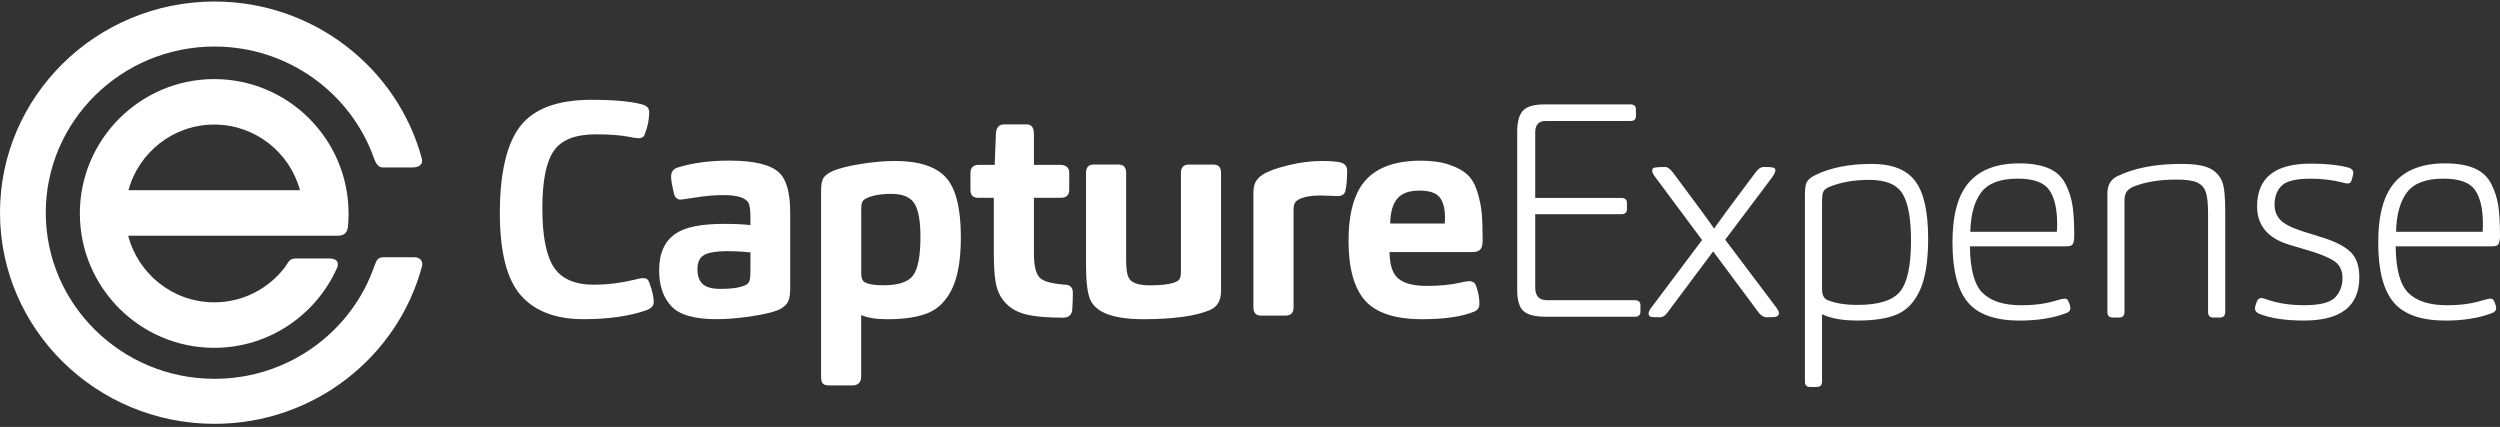 <svg width="814" height="139" viewBox="0 0 814 139" fill="none" xmlns="http://www.w3.org/2000/svg">
<rect x="0" y="0" width="814" height="139" fill="#333333" stroke="none"/>
<g clip-path="url(#clip0_801_12478)">
<path d="M502.914 103.103C499.719 103.103 497.433 102.496 496.058 101.294C494.693 100.092 494 97.752 494 94.297V42.903C494 39.643 494.639 37.336 495.906 36.004C497.173 34.672 499.48 34 502.806 34H530.901C532.071 34 532.666 34.552 532.666 35.668V37.726C532.666 38.831 532.082 39.394 530.901 39.394H503.195C500.975 39.394 499.87 40.639 499.87 43.109V64.446H527.868C529.103 64.446 529.731 64.999 529.731 66.114V68.172C529.731 69.212 529.114 69.743 527.868 69.743H499.87V93.626C499.87 96.366 501.138 97.742 503.683 97.742H532.266C533.5 97.742 534.129 98.294 534.129 99.409V101.467C534.129 102.572 533.511 103.135 532.266 103.135H502.903L502.914 103.103Z" fill="white"/>
<path d="M543.042 101.63C542.263 102.735 541.407 103.298 540.497 103.298C538.992 103.298 538.049 103.265 537.66 103.2C537.075 103.07 536.782 102.68 536.782 102.031C536.782 101.511 537.172 100.763 537.952 99.778L554.198 78.148L539.122 57.883C538.342 56.908 537.952 56.15 537.952 55.63C537.952 55.045 538.212 54.688 538.732 54.558C539.642 54.428 540.822 54.363 542.252 54.363C542.967 54.363 543.855 55.045 544.895 56.42C552.595 66.732 557.004 72.732 558.108 74.433C560.913 70.447 565.419 64.349 571.614 56.128C572.459 54.958 573.347 54.363 574.257 54.363C575.698 54.363 576.738 54.428 577.387 54.558C577.842 54.688 578.07 55.013 578.07 55.532C578.07 55.987 577.68 56.778 576.9 57.883L561.726 78.05L578.167 99.875C578.882 100.785 579.239 101.478 579.239 101.933C579.239 102.453 578.947 102.843 578.362 103.103C577.972 103.233 576.954 103.298 575.329 103.298C574.29 103.298 573.369 102.778 572.589 101.727L557.805 81.852L543.021 101.63H543.042Z" fill="white"/>
<path d="M591.5 126H589.345C588.24 126 587.677 125.415 587.677 124.235V63.742C587.677 61.782 587.839 60.385 588.164 59.529C588.619 58.554 589.605 57.699 591.099 56.984C596.06 54.568 602.19 53.366 609.501 53.366C616.032 53.366 620.711 55.207 623.549 58.901C626.387 62.584 627.805 68.866 627.805 77.747C627.805 84.863 626.939 90.376 625.217 94.286C623.484 98.196 621.036 100.861 617.873 102.269C614.711 103.677 610.389 104.37 604.898 104.37C599.937 104.37 596.06 103.688 593.255 102.312V124.235C593.255 125.404 592.67 126 591.489 126H591.5ZM595.02 97.709C597.565 98.749 600.826 99.279 604.811 99.279C611.732 99.279 616.357 97.806 618.707 94.871C621.058 91.936 622.227 86.423 622.227 78.332C622.227 71.216 621.318 66.147 619.487 63.114C617.657 60.081 614.039 58.565 608.624 58.565C603.728 58.565 599.417 59.312 595.702 60.818C594.663 61.208 593.97 61.76 593.645 62.486C593.385 63.006 593.255 64.121 593.255 65.811V94.102C593.255 95.998 593.84 97.2 595.02 97.72V97.709Z" fill="white"/>
<path d="M645.536 95.369C648.211 98.045 652.424 99.388 658.164 99.388C662.475 99.388 666.288 98.868 669.613 97.817C670.923 97.427 671.801 97.232 672.256 97.232C672.84 97.232 673.23 97.492 673.425 98.012C673.88 98.922 674.108 99.713 674.108 100.363C674.108 101.142 673.588 101.706 672.537 102.031C668.291 103.601 663.331 104.381 657.655 104.381C649.695 104.381 644.052 102.388 640.716 98.413C637.391 94.427 635.723 87.939 635.723 78.939C635.723 69.938 637.532 63.396 641.16 59.312C644.777 55.229 650.215 53.193 657.461 53.193C661.381 53.193 664.576 53.734 667.057 54.807C669.537 55.879 671.367 57.58 672.537 59.897C673.707 62.215 674.476 64.609 674.833 67.089C675.191 69.57 675.375 72.797 675.375 76.783C675.375 78.289 675.147 79.263 674.693 79.718C674.368 80.043 673.718 80.206 672.732 80.206H641.409C641.474 87.647 642.85 92.705 645.525 95.38L645.536 95.369ZM669.71 75.494C669.775 74.974 669.808 74.086 669.808 72.851C669.808 67.956 668.941 64.284 667.219 61.836C665.497 59.388 662.074 58.164 656.995 58.164C651.319 58.164 647.355 59.648 645.102 62.616C642.85 65.584 641.658 69.873 641.528 75.483H669.721L669.71 75.494Z" fill="white"/>
<path d="M689.986 103.395H687.928C686.758 103.395 686.162 102.778 686.162 101.532V63.06C686.162 60.385 687.17 58.522 689.195 57.482C694.676 54.742 701.694 53.366 710.24 53.366C714.42 53.366 717.486 53.843 719.446 54.785C721.406 55.727 722.771 57.211 723.562 59.237C724.212 60.807 724.536 64.002 724.536 68.833V101.532C724.536 102.767 723.952 103.395 722.771 103.395H720.616C719.511 103.395 718.948 102.778 718.948 101.532V69.624C718.948 66.234 718.688 63.851 718.168 62.475C717.713 61.1 716.792 60.092 715.428 59.442C714.052 58.793 711.843 58.468 708.767 58.468C702.896 58.468 698.001 59.312 694.08 61.013C693.235 61.533 692.639 62.053 692.314 62.584C691.925 63.233 691.73 64.219 691.73 65.519V101.543C691.73 102.778 691.145 103.406 689.964 103.406L689.986 103.395Z" fill="white"/>
<path d="M745.483 79.708C738.433 77.617 734.913 73.447 734.913 67.176C734.913 57.904 740.718 53.279 752.339 53.279C757.3 53.279 761.372 53.702 764.578 54.547C765.683 54.872 766.246 55.457 766.246 56.312C766.246 56.637 766.051 57.45 765.662 58.76C765.467 59.41 765.077 59.735 764.492 59.735C763.972 59.735 763.42 59.637 762.824 59.442C759.499 58.598 755.968 58.175 752.253 58.175C747.617 58.175 744.52 58.922 742.949 60.428C741.379 61.934 740.599 64.013 740.599 66.689C740.599 68.584 741.205 70.198 742.408 71.53C743.621 72.873 746.047 74.129 749.697 75.299L756.553 77.455C760.668 78.765 763.636 80.325 765.456 82.155C767.286 83.986 768.196 86.694 768.196 90.279C768.196 99.68 762.196 104.37 750.184 104.37C744.054 104.37 739.158 103.623 735.497 102.117C734.653 101.727 734.219 101.175 734.219 100.449C734.219 99.994 734.414 99.247 734.804 98.196C735.129 97.416 735.649 97.027 736.375 97.027C736.57 97.027 737.155 97.189 738.14 97.514C741.595 98.749 745.646 99.377 750.282 99.377C755.307 99.377 758.632 98.543 760.268 96.886C761.903 95.218 762.716 93.084 762.716 90.474C762.716 88.513 762.131 86.954 760.95 85.773C759.78 84.603 757.235 83.358 753.314 82.058L745.483 79.708Z" fill="white"/>
<path d="M784.161 95.369C786.836 98.045 791.049 99.388 796.79 99.388C801.1 99.388 804.913 98.868 808.238 97.817C809.548 97.427 810.426 97.232 810.881 97.232C811.466 97.232 811.855 97.492 812.05 98.012C812.505 98.922 812.733 99.713 812.733 100.363C812.733 101.142 812.213 101.706 811.162 102.031C806.917 103.601 801.956 104.381 796.281 104.381C788.32 104.381 782.677 102.388 779.341 98.413C776.016 94.427 774.348 87.939 774.348 78.939C774.348 69.938 776.157 63.396 779.785 59.312C783.403 55.229 788.84 53.193 796.086 53.193C800.006 53.193 803.202 53.734 805.682 54.807C808.162 55.879 809.993 57.58 811.162 59.897C812.332 62.215 813.101 64.609 813.458 67.089C813.816 69.57 814 72.797 814 76.783C814 78.289 813.773 79.263 813.318 79.718C812.993 80.043 812.343 80.206 811.357 80.206H780.034C780.099 87.647 781.475 92.705 784.15 95.38L784.161 95.369ZM808.335 75.494C808.4 74.974 808.433 74.086 808.433 72.851C808.433 67.956 807.566 64.284 805.844 61.836C804.122 59.388 800.7 58.164 795.62 58.164C789.945 58.164 785.98 59.648 783.728 62.616C781.475 65.584 780.283 69.873 780.153 75.483H808.346L808.335 75.494Z" fill="white"/>
<path d="M180.297 86.951C182.767 90.783 187.156 92.704 193.455 92.704C197.618 92.704 201.899 92.186 206.321 91.139C207.68 90.751 208.759 90.556 209.535 90.556C210.441 90.556 211.067 91.01 211.39 91.927C212.361 94.594 212.857 96.742 212.857 98.361C212.857 99.527 212.08 100.412 210.517 100.995C204.995 102.949 198.135 103.921 189.95 103.921C180.912 103.921 174.128 101.33 169.577 96.159C165.026 90.988 162.75 82.028 162.75 69.279C162.75 56.53 164.972 46.728 169.426 41.039C173.88 35.35 181.591 32.5 192.57 32.5C199.85 32.5 205.307 32.986 208.942 33.968C210.57 34.357 211.379 35.21 211.379 36.505C211.379 38.912 210.894 41.32 209.913 43.727C209.654 44.569 209.007 45.001 207.96 45.001C207.249 45.001 206.138 44.839 204.65 44.515C201.856 43.997 198.319 43.738 194.026 43.738C187.329 43.738 182.756 45.541 180.286 49.157C177.817 52.763 176.587 58.991 176.587 67.843C176.587 76.695 177.817 83.129 180.286 86.961L180.297 86.951Z" fill="white"/>
<path d="M256.137 98.944C255.231 99.98 254.088 100.736 252.729 101.189C250.712 101.902 247.778 102.539 243.907 103.089C240.035 103.64 236.454 103.921 233.133 103.921C226.047 103.921 221.194 102.506 218.562 99.678C215.931 96.85 214.615 92.963 214.615 88.019C214.615 82.427 216.437 78.422 220.072 76.015C223.124 73.932 228.322 72.895 235.667 72.895C239.172 72.895 242.062 73.025 244.338 73.284V70.844C244.338 68.761 244.176 67.271 243.853 66.353C243.076 64.464 240.315 63.525 235.57 63.525C232.518 63.525 229.272 63.817 225.82 64.4C223.286 64.788 221.884 64.983 221.625 64.983C220.525 64.983 219.802 64.367 219.479 63.126C218.832 60.524 218.508 58.635 218.508 57.469C218.508 55.969 219.22 54.997 220.654 54.544C225.4 53.043 230.986 52.298 237.414 52.298C245.6 52.298 251.057 53.626 253.786 56.303C256.126 58.581 257.291 62.91 257.291 69.279V94.259C257.291 96.407 256.903 97.962 256.126 98.944H256.137ZM237.328 81.769C233.035 81.769 230.242 82.255 228.948 83.237C227.718 84.014 227.093 85.515 227.093 87.728C227.093 89.811 227.643 91.387 228.754 92.456C229.865 93.525 231.838 94.065 234.696 94.065C238.201 94.065 240.833 93.676 242.591 92.899C243.367 92.575 243.853 92.057 244.058 91.333C244.252 90.751 244.349 89.639 244.349 88.019V82.168C241.75 81.909 239.409 81.78 237.328 81.78V81.769Z" fill="white"/>
<path d="M277.383 125.478H269.877C268.971 125.478 268.313 125.284 267.925 124.895C267.536 124.507 267.342 123.73 267.342 122.553V62.359C267.342 60.6 267.504 59.337 267.828 58.559C268.216 57.458 269.359 56.476 271.236 55.634C273.253 54.792 276.251 54.036 280.252 53.389C284.253 52.741 288.006 52.417 291.511 52.417C299.18 52.417 304.658 54.187 307.937 57.739C311.215 61.28 312.855 67.768 312.855 77.203C312.855 84.295 311.949 89.8 310.126 93.741C308.304 97.681 305.737 100.358 302.426 101.794C299.115 103.23 294.596 103.942 288.88 103.942C285.245 103.942 282.409 103.489 280.403 102.571V122.575C280.403 124.528 279.4 125.5 277.383 125.5V125.478ZM281.773 92.013C283.002 92.597 284.954 92.888 287.618 92.888C292.493 92.888 295.728 91.819 297.314 89.671C298.91 87.523 299.697 83.323 299.697 77.084C299.697 71.881 299.029 68.254 297.702 66.202C296.365 64.151 293.884 63.126 290.25 63.126C286.615 63.126 284.016 63.612 282.064 64.594C281.352 64.918 280.899 65.339 280.705 65.868C280.511 66.256 280.414 67.034 280.414 68.21V88.991C280.414 90.621 280.867 91.625 281.783 92.013H281.773Z" fill="white"/>
<path d="M338.404 90.265C339.44 91.571 342.309 92.381 346.978 92.704C348.542 92.834 349.319 93.708 349.319 95.338C349.319 97.098 349.254 98.944 349.125 100.898C348.93 102.593 347.917 103.435 346.105 103.435C340.712 103.435 336.571 103.046 333.681 102.269C330.79 101.492 328.536 100.088 326.908 98.07C325.538 96.439 324.654 94.464 324.222 92.121C323.791 89.779 323.586 86.497 323.586 82.266V64.41H318.517C316.824 64.41 315.982 63.568 315.982 61.873V56.411C315.982 54.587 316.888 53.68 318.711 53.68H323.877C323.942 51.208 324.071 47.829 324.265 43.533C324.395 41.514 325.268 40.51 326.897 40.51H334.306C335.87 40.51 336.646 41.546 336.646 43.63V53.68H345.123C347.14 53.68 348.143 54.554 348.143 56.314V61.776C348.143 63.536 347.205 64.41 345.317 64.41H336.646V82.654C336.646 86.357 337.229 88.894 338.404 90.265Z" fill="white"/>
<path d="M353.611 56.314C353.611 54.49 354.42 53.583 356.049 53.583H364.234C365.863 53.583 366.672 54.49 366.672 56.314V84.414C366.672 87.21 366.898 89.099 367.351 90.07C368.063 91.96 370.371 92.899 374.275 92.899C377.715 92.899 380.282 92.64 381.976 92.121C382.817 91.862 383.442 91.538 383.831 91.15C384.283 90.697 384.51 89.811 384.51 88.516V56.325C384.51 54.501 385.351 53.594 387.044 53.594H395.133C396.762 53.594 397.571 54.501 397.571 56.325V94.669C397.571 97.789 396.406 99.872 394.065 100.909C389.32 102.927 382.04 103.931 372.226 103.931C362.412 103.931 356.631 101.718 354.873 97.292C354.032 95.144 353.611 91.441 353.611 86.173V56.314Z" fill="white"/>
<path d="M410.545 102.755C408.916 102.755 408.107 101.848 408.107 100.024V63.147C408.107 61.517 408.323 60.265 408.744 59.391C409.164 58.516 409.93 57.685 411.03 56.908C412.723 55.807 415.495 54.781 419.367 53.831C423.228 52.892 426.884 52.417 430.335 52.417C433.517 52.417 435.695 52.611 436.871 53C438.036 53.453 438.629 54.306 438.629 55.537C438.629 58.398 438.435 60.611 438.046 62.176C437.788 63.277 436.979 63.838 435.609 63.838C435.156 63.838 434.207 63.806 432.783 63.741C431.349 63.676 430.378 63.644 429.861 63.644C426.938 63.644 424.63 64.065 422.937 64.907C422.225 65.296 421.772 65.717 421.567 66.17C421.308 66.623 421.179 67.476 421.179 68.707V100.024C421.179 101.848 420.338 102.755 418.644 102.755H410.545Z" fill="white"/>
<path d="M455.475 90.848C457.427 92.348 460.447 93.093 464.545 93.093C468.643 93.093 472.472 92.737 475.459 92.024C476.894 91.701 477.864 91.538 478.382 91.538C479.482 91.538 480.237 92.057 480.625 93.104C481.337 95.123 481.693 97.076 481.693 98.955C481.693 100.121 481.175 100.941 480.129 101.394C476.16 103.089 470.444 103.931 462.97 103.931C454.267 103.931 448.109 101.913 444.496 97.886C440.894 93.849 439.082 87.35 439.082 78.368C439.082 69.387 441.001 62.564 444.83 58.462C448.659 54.36 454.58 52.32 462.571 52.32C466.271 52.32 469.398 52.763 471.933 53.637C474.467 54.511 476.43 55.602 477.832 56.908C479.223 58.214 480.302 60.081 481.046 62.521C481.79 64.961 482.265 67.282 482.459 69.495C482.653 71.708 482.75 74.633 482.75 78.271C482.75 79.966 482.394 81.035 481.682 81.488C481.165 81.877 480.42 82.071 479.439 82.071H452.434C452.498 86.432 453.501 89.358 455.453 90.848H455.475ZM470.39 72.798C470.455 72.474 470.488 71.859 470.488 70.941C470.488 67.886 469.905 65.641 468.73 64.205C467.565 62.77 465.354 62.057 462.097 62.057C458.84 62.057 456.392 62.931 454.936 64.691C453.469 66.451 452.714 69.15 452.649 72.787H470.39V72.798Z" fill="white"/>
<path d="M121.788 51.602C122.793 54.25 123.799 54.519 124.717 54.519H134.293C136.337 54.519 137.835 53.582 137.354 51.645C129.44 22.237 102.166 0.5 69.841 0.5C31.33 0.5 0 31.34 0 69.25C0 107.16 31.33 138 69.841 138C102.242 138 129.549 116.167 137.409 86.671C137.758 85.391 137.146 83.755 134.84 83.755H125.165C123.121 83.755 122.717 84.358 121.875 86.671C114.496 107.978 93.967 123.344 69.852 123.344C39.55 123.344 14.9 99.079 14.9 69.25C14.9 39.421 39.539 15.156 69.841 15.156C93.868 15.156 114.343 30.415 121.788 51.602Z" fill="white"/>
<path d="M113.489 69.37C113.489 69.37 113.489 69.348 113.489 69.337C113.489 69.315 113.489 69.304 113.489 69.283C113.37 45.255 93.799 25.75 69.75 25.75C45.7 25.75 26 45.374 26 69.5C26 93.626 45.624 113.25 69.75 113.25C87.613 113.25 103.008 102.486 109.793 87.102C110.271 85.906 110.206 84.156 107.238 84.156H96.159C94.126 84.156 93.789 85.656 92.701 87.102C87.407 93.984 79.089 98.442 69.761 98.442C56.312 98.442 44.972 89.211 41.743 76.752H109.967C112 76.752 113.054 75.849 113.293 73.805C113.435 72.392 113.5 70.957 113.5 69.511C113.5 69.467 113.5 69.424 113.5 69.38L113.489 69.37ZM41.819 61.933C45.157 49.636 56.41 40.558 69.75 40.558C83.09 40.558 94.343 49.636 97.67 61.933H41.819Z" fill="white"/>
</g>
<defs>
<clipPath id="clip0_801_12478">
<rect width="814" height="138" fill="white" transform="translate(0 0.5)"/>
</clipPath>
</defs>
</svg>
